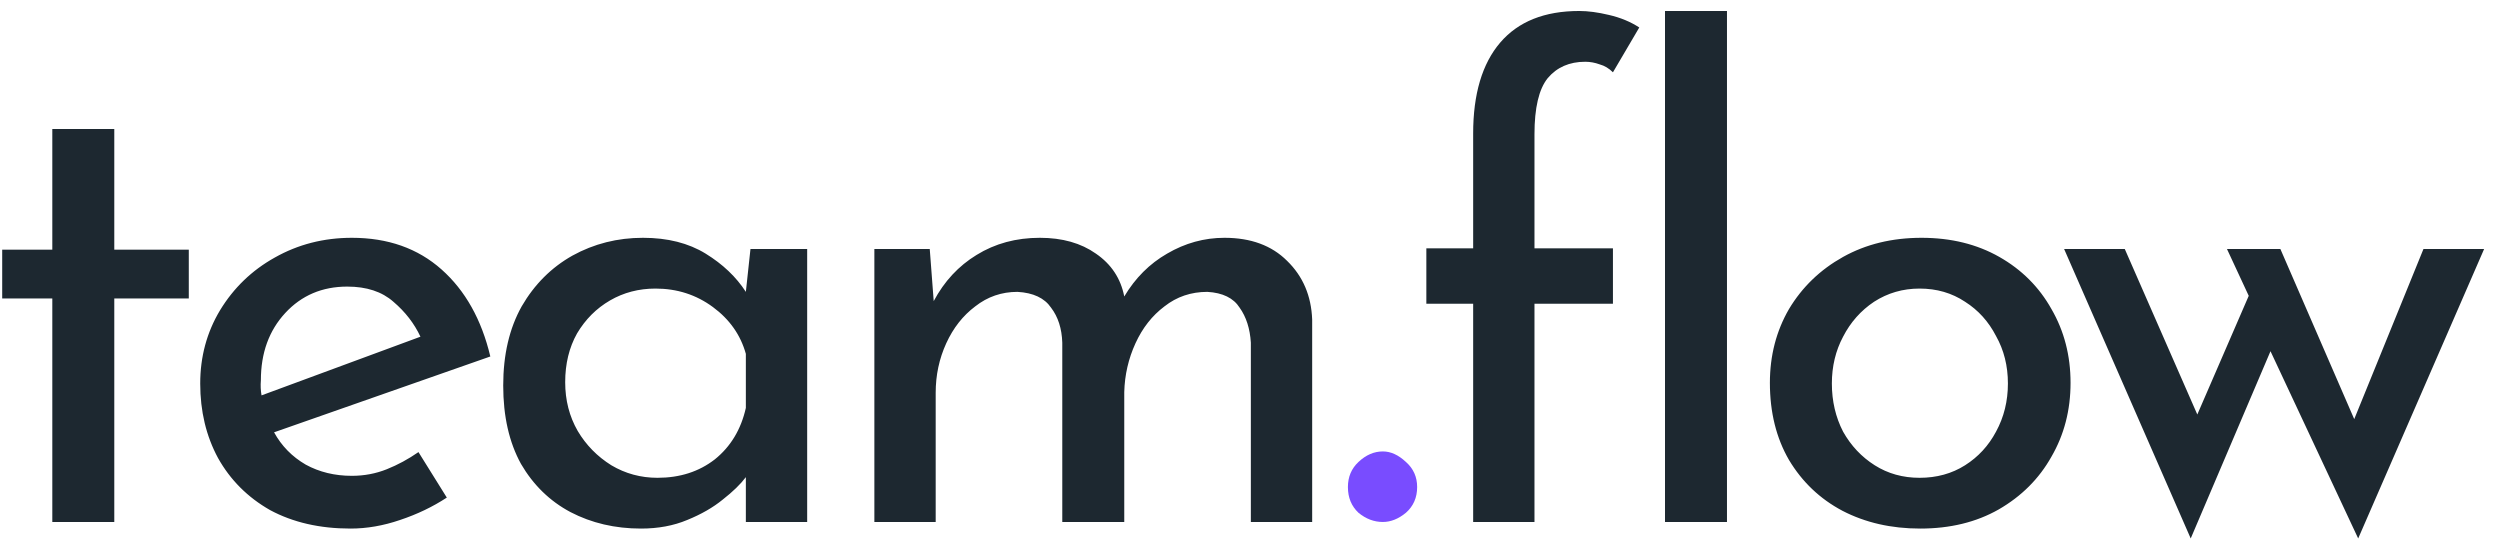 <svg width="91" height="20" viewBox="0 0 91 20" fill="none" xmlns="http://www.w3.org/2000/svg">
<path d="M1.904 4.696H4.16V9.088H6.872V10.864H4.16V19H1.904V10.864H0.08V9.088H1.904V4.696ZM12.76 19.24C11.64 19.24 10.664 19.016 9.832 18.568C9.016 18.104 8.384 17.472 7.936 16.672C7.504 15.872 7.288 14.968 7.288 13.96C7.288 12.984 7.528 12.096 8.008 11.296C8.504 10.48 9.168 9.84 10 9.376C10.848 8.896 11.784 8.656 12.808 8.656C14.12 8.656 15.208 9.04 16.072 9.808C16.936 10.576 17.528 11.632 17.848 12.976L9.976 15.736C10.248 16.232 10.632 16.624 11.128 16.912C11.624 17.184 12.184 17.32 12.808 17.32C13.256 17.32 13.68 17.24 14.08 17.08C14.48 16.92 14.864 16.712 15.232 16.456L16.264 18.112C15.752 18.448 15.184 18.72 14.56 18.928C13.952 19.136 13.352 19.24 12.76 19.24ZM9.496 13.84C9.48 14.032 9.488 14.216 9.52 14.392L15.304 12.256C15.08 11.776 14.752 11.352 14.32 10.984C13.904 10.616 13.344 10.432 12.64 10.432C11.728 10.432 10.976 10.752 10.384 11.392C9.792 12.032 9.496 12.848 9.496 13.84ZM23.333 19.24C22.389 19.24 21.533 19.04 20.765 18.64C20.013 18.24 19.413 17.656 18.965 16.888C18.533 16.104 18.317 15.152 18.317 14.032C18.317 12.912 18.541 11.952 18.989 11.152C19.453 10.352 20.069 9.736 20.837 9.304C21.621 8.872 22.477 8.656 23.405 8.656C24.301 8.656 25.061 8.848 25.685 9.232C26.309 9.616 26.797 10.08 27.149 10.624L27.317 9.064H29.381V19H27.149V17.368C26.957 17.624 26.677 17.896 26.309 18.184C25.957 18.472 25.525 18.72 25.013 18.928C24.517 19.136 23.957 19.24 23.333 19.24ZM23.933 17.392C24.749 17.392 25.445 17.168 26.021 16.72C26.597 16.256 26.973 15.632 27.149 14.848V12.88C26.957 12.192 26.557 11.624 25.949 11.176C25.341 10.728 24.645 10.504 23.861 10.504C23.253 10.504 22.701 10.648 22.205 10.936C21.709 11.224 21.309 11.624 21.005 12.136C20.717 12.648 20.573 13.24 20.573 13.912C20.573 14.568 20.725 15.16 21.029 15.688C21.333 16.2 21.741 16.616 22.253 16.936C22.765 17.24 23.325 17.392 23.933 17.392ZM33.843 9.064L33.987 10.96C34.371 10.24 34.891 9.68 35.547 9.28C36.219 8.864 36.987 8.656 37.851 8.656C38.667 8.656 39.347 8.848 39.891 9.232C40.451 9.616 40.795 10.136 40.923 10.792C41.323 10.12 41.843 9.6 42.483 9.232C43.139 8.848 43.835 8.656 44.571 8.656C45.531 8.656 46.291 8.936 46.851 9.496C47.427 10.056 47.731 10.768 47.763 11.632V19H45.531V12.472C45.499 11.96 45.363 11.536 45.123 11.2C44.899 10.848 44.507 10.656 43.947 10.624C43.355 10.624 42.835 10.8 42.387 11.152C41.939 11.488 41.587 11.936 41.331 12.496C41.075 13.056 40.939 13.648 40.923 14.272V19H38.667V12.472C38.651 11.96 38.515 11.536 38.259 11.2C38.019 10.848 37.611 10.656 37.035 10.624C36.459 10.624 35.947 10.8 35.499 11.152C35.051 11.488 34.699 11.936 34.443 12.496C34.187 13.056 34.059 13.656 34.059 14.296V19H31.827V9.064H33.843ZM53.623 19V11.056H51.919V9.04H53.623V4.864C53.623 3.424 53.95 2.32 54.606 1.552C55.263 0.784 56.222 0.4 57.486 0.4C57.806 0.4 58.166 0.448 58.566 0.544C58.983 0.64 59.35 0.792 59.67 1L58.711 2.632C58.566 2.488 58.407 2.392 58.23 2.344C58.054 2.28 57.879 2.248 57.703 2.248C57.127 2.248 56.67 2.448 56.334 2.848C56.014 3.248 55.855 3.928 55.855 4.888V9.04H58.711V11.056H55.855V19H53.623ZM60.606 0.4H62.862V19H60.606V0.4ZM64.424 13.936C64.424 12.944 64.656 12.048 65.12 11.248C65.6 10.448 66.256 9.816 67.088 9.352C67.92 8.888 68.872 8.656 69.944 8.656C71.016 8.656 71.96 8.888 72.776 9.352C73.592 9.816 74.224 10.448 74.672 11.248C75.136 12.048 75.368 12.944 75.368 13.936C75.368 14.928 75.136 15.824 74.672 16.624C74.224 17.424 73.584 18.064 72.752 18.544C71.936 19.008 70.984 19.24 69.896 19.24C68.84 19.24 67.896 19.024 67.064 18.592C66.248 18.16 65.6 17.544 65.12 16.744C64.656 15.944 64.424 15.008 64.424 13.936ZM66.68 13.96C66.68 14.6 66.816 15.184 67.088 15.712C67.376 16.224 67.76 16.632 68.24 16.936C68.72 17.24 69.264 17.392 69.872 17.392C70.496 17.392 71.048 17.24 71.528 16.936C72.008 16.632 72.384 16.224 72.656 15.712C72.944 15.184 73.088 14.6 73.088 13.96C73.088 13.32 72.944 12.744 72.656 12.232C72.384 11.704 72.008 11.288 71.528 10.984C71.048 10.664 70.496 10.504 69.872 10.504C69.264 10.504 68.712 10.664 68.216 10.984C67.736 11.304 67.36 11.728 67.088 12.256C66.816 12.768 66.68 13.336 66.68 13.96ZM83.006 9.064L85.694 15.256L88.214 9.064H90.422L85.838 19.6L82.646 12.784L79.742 19.6L75.134 9.064H77.342L79.982 15.088L81.854 10.768L81.062 9.064H83.006Z" fill="#1D2830"/>
<path d="M49.064 17.728C49.064 17.36 49.192 17.056 49.448 16.816C49.72 16.56 50.016 16.432 50.336 16.432C50.624 16.432 50.904 16.56 51.176 16.816C51.448 17.056 51.584 17.36 51.584 17.728C51.584 18.112 51.448 18.424 51.176 18.664C50.904 18.888 50.624 19 50.336 19C50.016 19 49.72 18.888 49.448 18.664C49.192 18.424 49.064 18.112 49.064 17.728Z" fill="#794CFF"/>
</svg>
